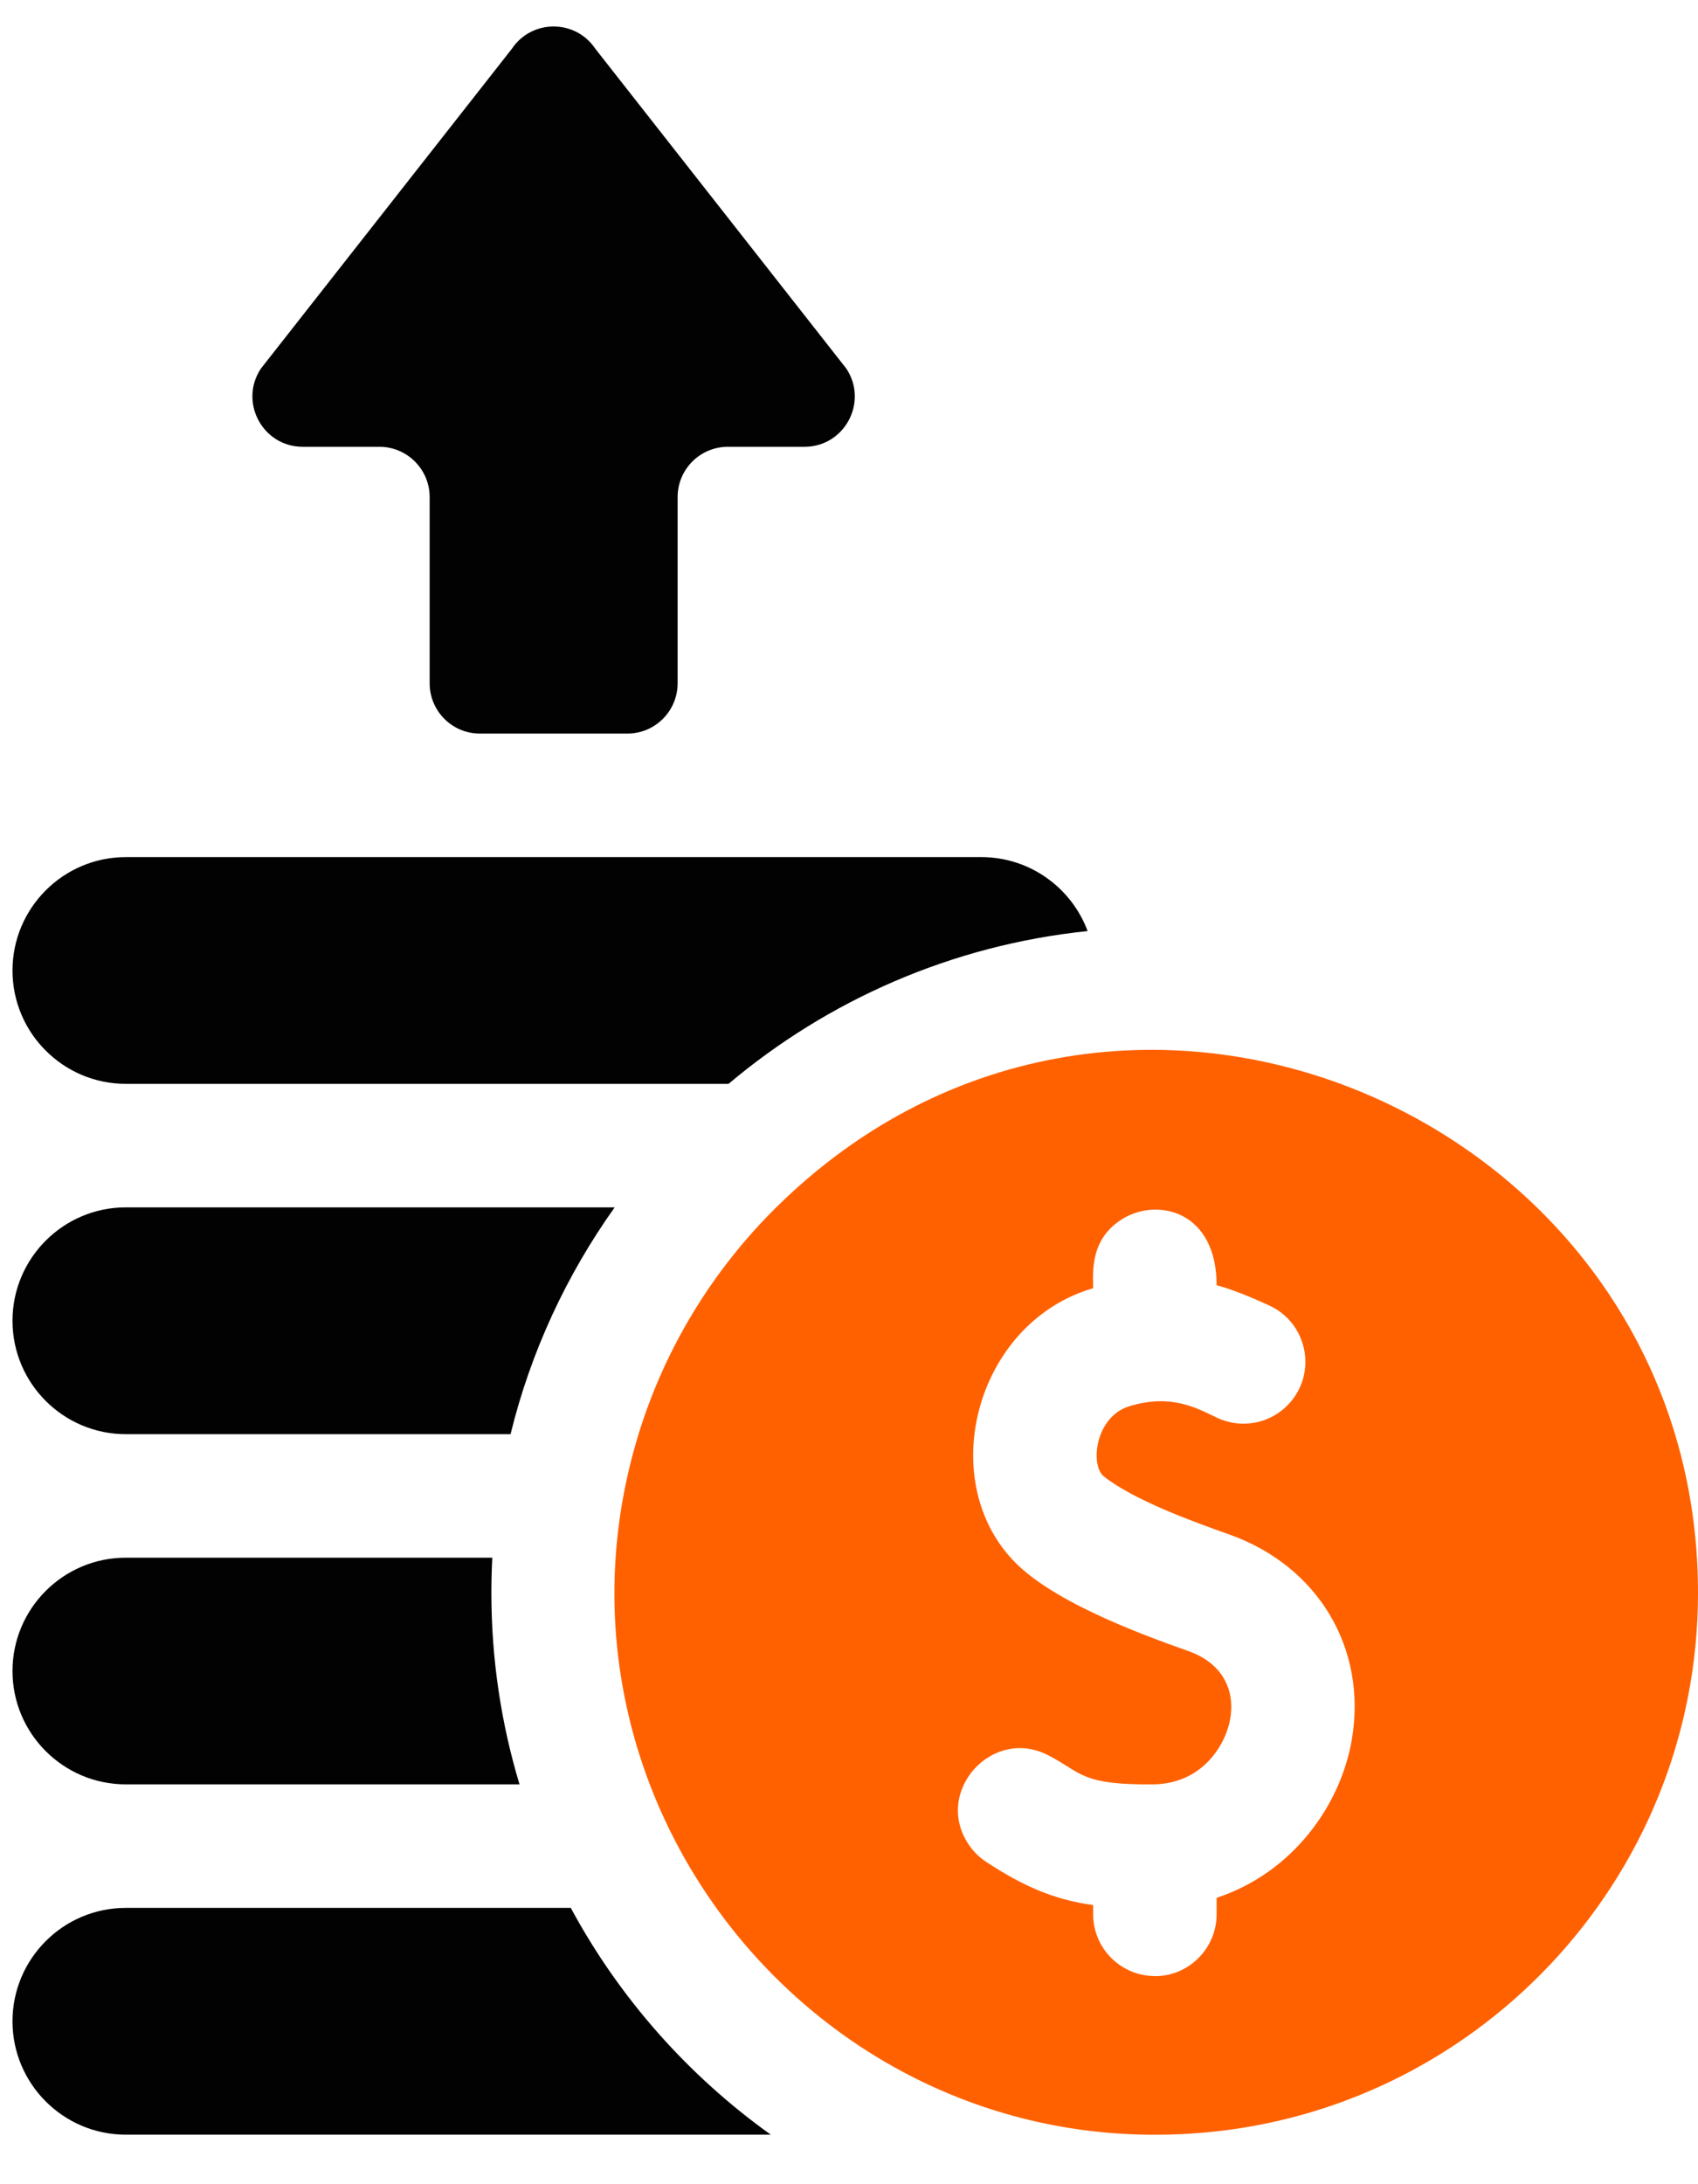 <svg width="28" height="36" viewBox="0 0 28 36" fill="none" xmlns="http://www.w3.org/2000/svg">
<path d="M9.412 31.446H2.074C1.044 31.446 0.206 32.284 0.206 33.315C0.206 34.345 1.044 35.184 2.074 35.184H12.71C11.346 34.209 10.213 32.93 9.412 31.446Z" fill="#020202"/>
<path d="M2.074 29.41H8.567C8.265 28.41 8.103 27.351 8.103 26.254C8.103 26.059 8.108 25.866 8.118 25.674H2.074C1.044 25.674 0.206 26.512 0.206 27.542C0.206 28.572 1.044 29.41 2.074 29.41Z" fill="#020202"/>
<path d="M2.074 23.638H8.419C8.753 22.275 9.344 21.011 10.136 19.9H2.074C1.044 19.9 0.206 20.739 0.206 21.769C0.206 22.8 1.044 23.638 2.074 23.638Z" fill="#020202"/>
<path d="M2.074 17.864H12.014C13.65 16.486 15.694 15.577 17.935 15.346C17.67 14.635 16.985 14.127 16.183 14.127H2.074C1.044 14.127 0.206 14.966 0.206 15.996C0.206 17.026 1.044 17.864 2.074 17.864Z" fill="#020202"/>
<path d="M12.8 19.9C11.76 20.927 10.97 22.206 10.53 23.637C8.699 29.595 13.427 35.56 19.62 35.167C24.29 34.882 28 30.994 28 26.254C28.001 18.451 18.508 14.264 12.8 19.9ZM22.293 28.664C22.109 29.759 21.311 30.869 20.062 31.28V31.551C20.062 32.151 19.544 32.616 18.972 32.567C18.444 32.529 18.026 32.09 18.026 31.551V31.399C17.357 31.31 16.838 31.065 16.264 30.689C16.154 30.617 16.064 30.529 15.992 30.428C15.364 29.549 16.364 28.431 17.305 28.941H17.306C17.845 29.226 17.835 29.42 19.011 29.41C19.289 29.408 19.525 29.33 19.715 29.206V29.205C20.375 28.774 20.663 27.591 19.591 27.211C18.727 26.907 17.235 26.348 16.642 25.646H16.641C15.442 24.267 16.138 21.783 18.026 21.232C18.026 20.97 17.966 20.414 18.525 20.081C19.099 19.74 20.062 19.965 20.062 21.183C20.297 21.245 20.614 21.371 20.931 21.518C21.561 21.808 21.725 22.628 21.255 23.137C20.953 23.465 20.473 23.558 20.07 23.368C19.76 23.223 19.329 22.962 18.625 23.177C18.054 23.35 17.974 24.157 18.203 24.335C18.698 24.726 19.67 25.079 20.27 25.291C21.732 25.809 22.545 27.164 22.293 28.664Z" fill="#FF6100"/>
<path d="M4.992 7.364H6.255C6.713 7.364 7.085 7.735 7.085 8.193V11.262C7.085 11.72 7.456 12.091 7.913 12.091H10.345C10.802 12.091 11.174 11.72 11.174 11.262V8.193C11.174 7.735 11.545 7.364 12.003 7.364H13.266C13.928 7.364 14.323 6.625 13.955 6.074L9.818 0.805C9.49 0.314 8.768 0.314 8.44 0.805L4.303 6.074C3.935 6.625 4.33 7.364 4.992 7.364Z" fill="#020202"/>
</svg>
